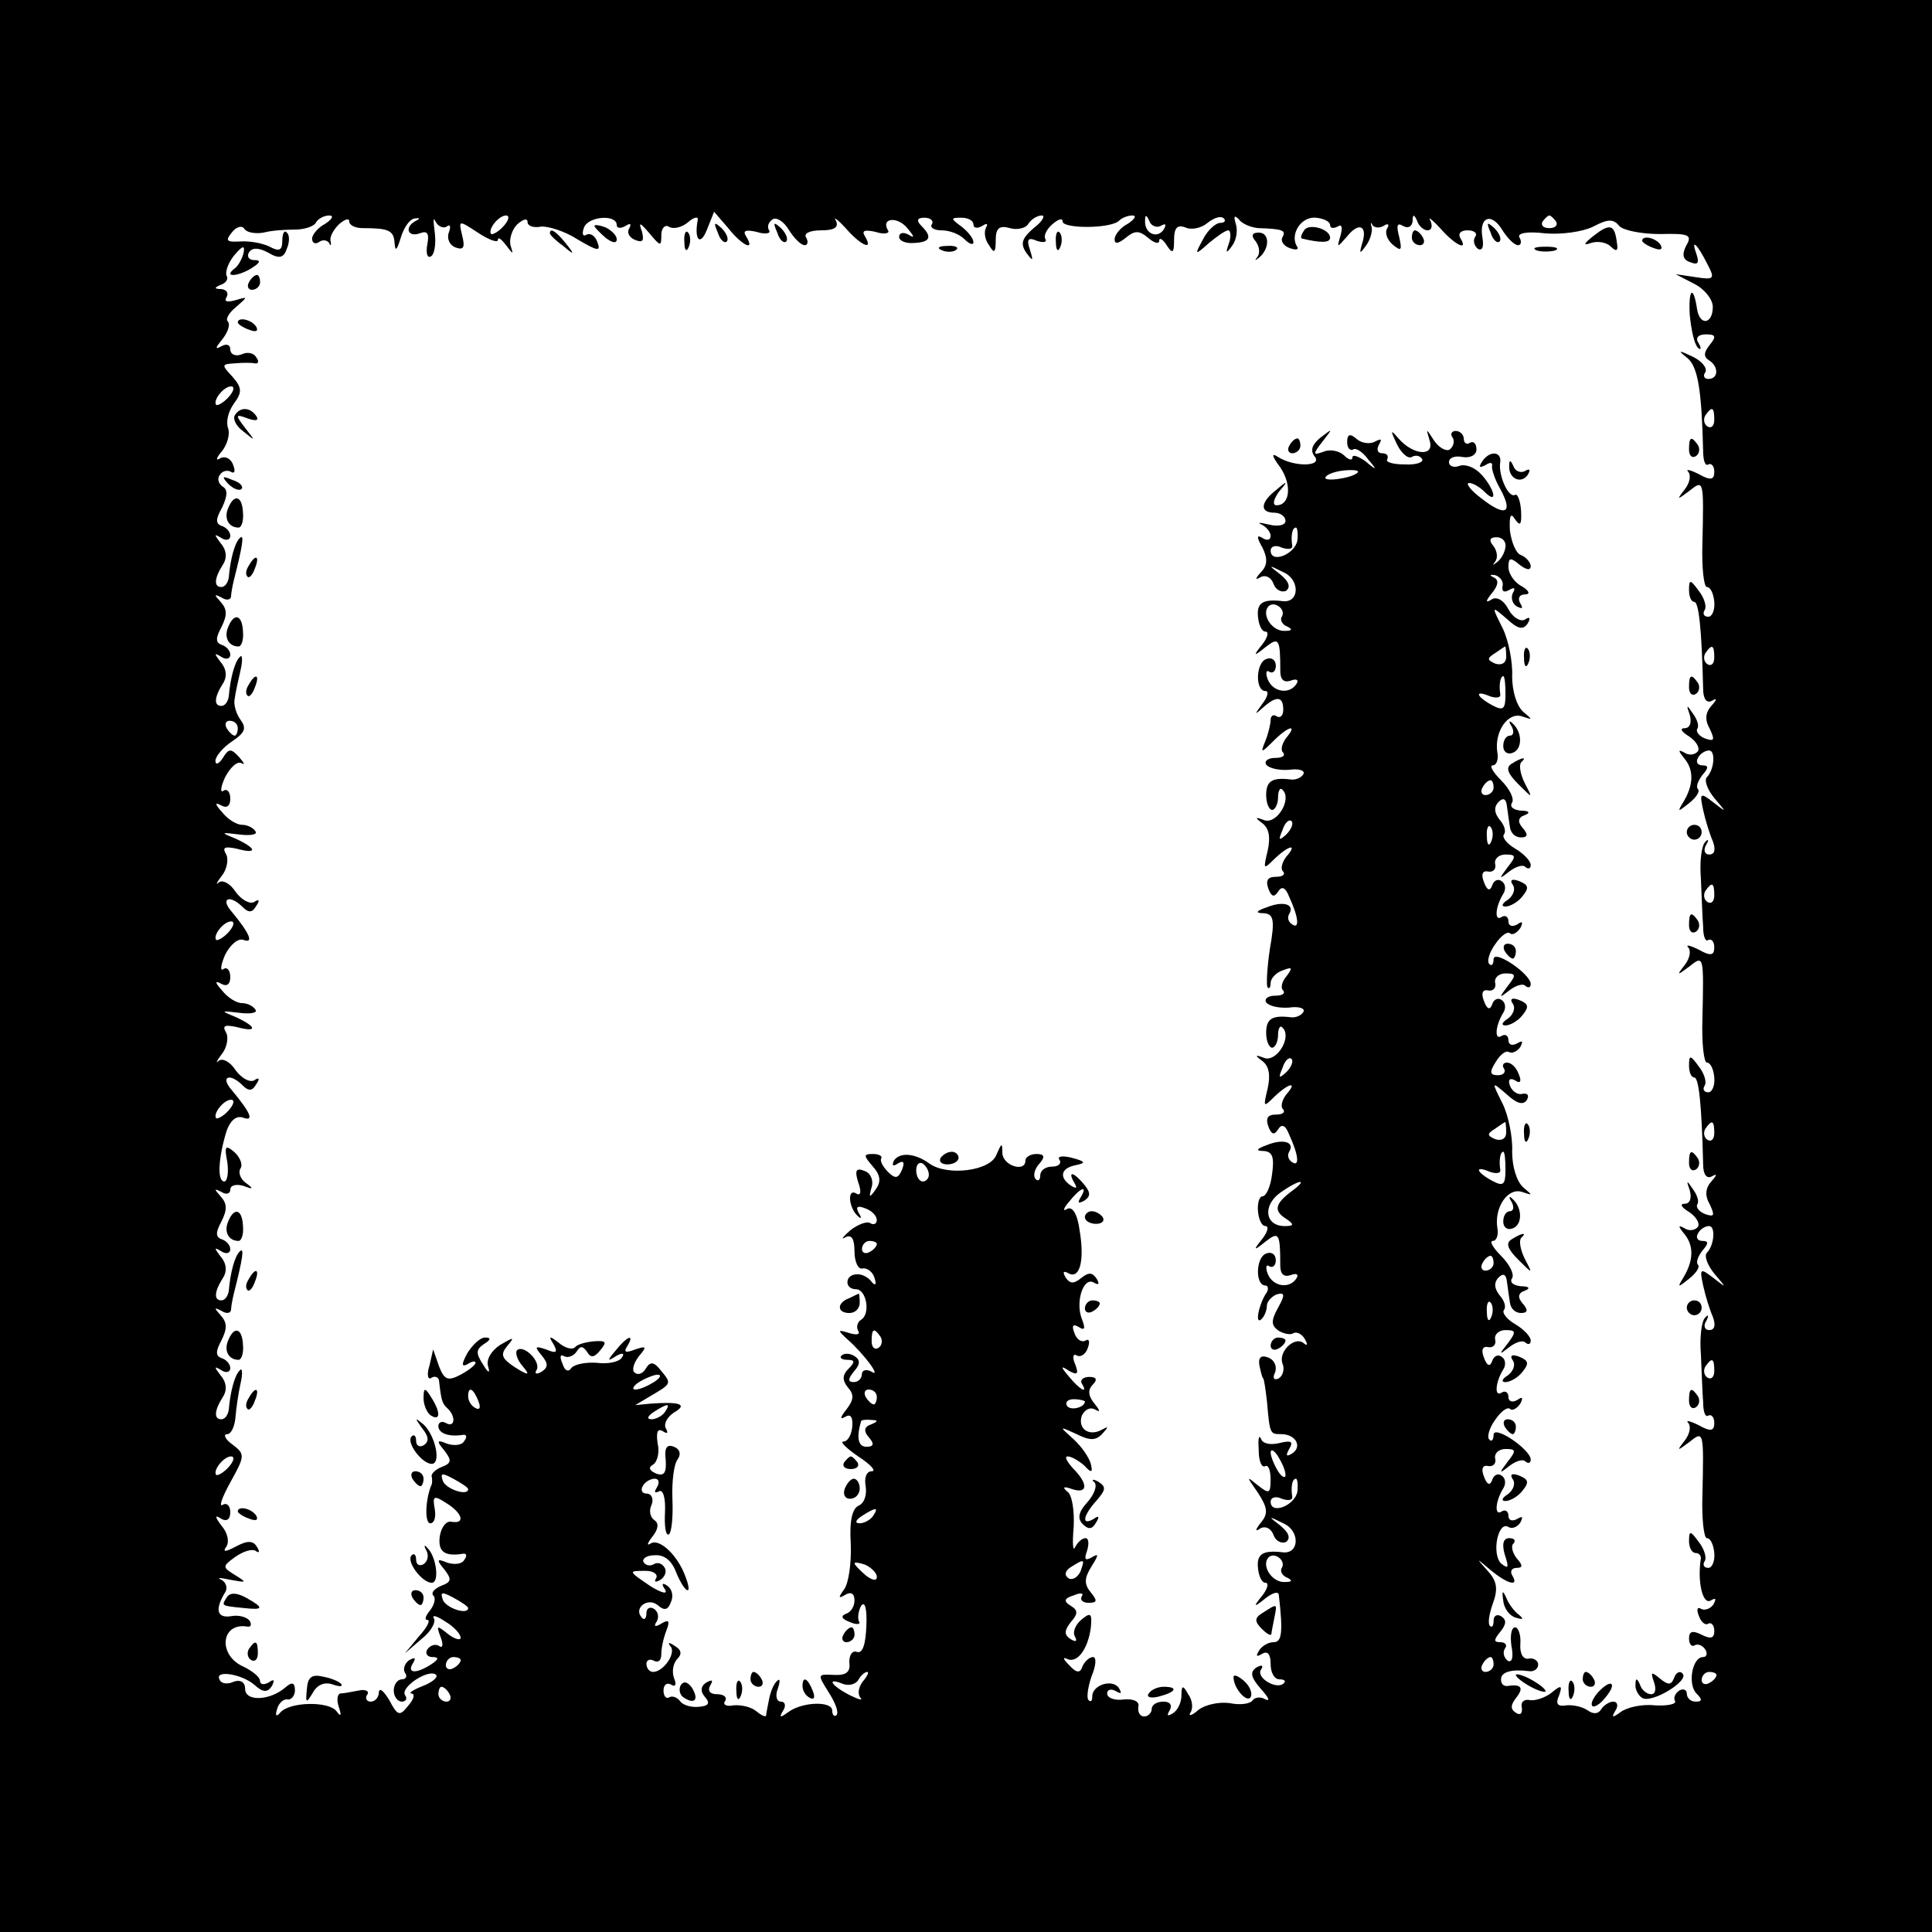 <?xml version="1.0" standalone="no"?>
<!DOCTYPE svg PUBLIC "-//W3C//DTD SVG 20010904//EN"
 "http://www.w3.org/TR/2001/REC-SVG-20010904/DTD/svg10.dtd">
<svg version="1.0" xmlns="http://www.w3.org/2000/svg"
 width="260pt" height="260pt" viewBox="0 0 260 260"
 preserveAspectRatio="xMidYMid meet">
<g transform="translate(0,260) scale(0.1,-0.1)"
fill="#000000" stroke="none">
<path d="M0 1300 l0 -1300 1300 0 1300 0 0 1300 0 1300 -1300 0 -1300 0 0
-1300z m438 999 c-10 -5 -18 -15 -18 -20 0 -6 4 -8 9 -5 5 4 11 3 14 -1 2 -5
3 -3 2 2 -2 6 4 16 11 23 8 7 14 9 14 4 0 -5 8 -9 18 -9 35 0 42 -3 43 -20 1
-12 3 -10 8 6 4 14 12 26 19 27 7 1 8 0 2 -3 -16 -8 -12 -23 5 -17 10 4 13 0
10 -15 -2 -12 0 -19 5 -16 5 3 7 18 5 33 -2 15 -2 21 1 14 3 -6 10 -10 15 -7
5 4 6 0 3 -8 -3 -8 1 -17 9 -20 11 -4 13 0 9 16 -5 21 -5 21 21 4 15 -10 27
-14 27 -10 0 5 5 1 11 -7 10 -13 10 -13 6 0 -2 8 2 21 9 28 8 7 14 9 14 3 0
-5 8 -8 18 -6 9 1 32 -6 49 -17 27 -16 32 -17 27 -4 -3 9 -10 13 -15 10 -5 -3
-6 2 -3 10 6 15 44 18 44 3 0 -4 5 -5 12 -1 6 4 8 3 5 -3 -4 -6 0 -13 8 -16
10 -4 12 -1 9 11 -5 14 -3 13 10 -2 15 -18 16 -18 16 -2 0 9 5 14 10 11 6 -4
18 -1 26 6 8 7 14 8 13 3 -5 -26 3 -36 12 -14 l10 25 19 -22 c19 -24 37 -32
24 -11 -5 8 0 9 14 6 12 -4 20 -2 17 2 -3 5 -1 11 5 15 5 3 15 -3 22 -15 7
-11 16 -20 21 -20 4 0 5 5 2 10 -4 6 5 10 20 10 18 0 24 4 20 13 -4 6 2 2 13
-10 21 -24 38 -31 26 -11 -5 8 0 9 14 6 12 -4 20 -2 17 2 -10 17 13 19 26 3
10 -12 10 -14 2 -9 -7 4 -13 3 -13 -3 0 -5 9 -9 20 -8 22 1 25 8 10 23 -7 7
-6 11 4 11 8 0 13 -4 10 -9 -3 -4 3 -8 13 -8 11 0 24 -5 31 -12 7 -7 12 -8 12
-4 0 5 -7 14 -16 21 -15 11 -15 12 0 12 9 0 16 -4 16 -9 0 -5 5 -6 12 -2 6 4
8 3 5 -2 -3 -6 -2 -16 4 -24 7 -12 9 -10 9 7 0 16 5 20 19 16 10 -3 22 0 25 6
4 6 12 11 18 11 5 0 1 -8 -11 -17 -16 -14 -18 -21 -10 -33 9 -12 10 -12 5 4
-5 14 -2 17 9 12 9 -3 14 -2 12 2 -3 4 1 13 9 20 8 7 14 9 14 4 0 -10 65 -10
76 1 4 4 12 7 18 7 6 0 3 -5 -6 -11 -10 -5 -18 -15 -18 -21 0 -7 5 -6 15 2 12
10 18 10 30 0 8 -7 15 -9 15 -4 0 5 5 2 10 -6 8 -12 10 -11 10 7 0 16 4 21 15
17 8 -4 22 -1 30 6 9 7 18 10 22 6 3 -3 1 -6 -5 -6 -6 0 -17 -10 -23 -22 -12
-22 -11 -22 8 -5 11 9 22 17 26 17 3 0 4 -8 1 -17 -5 -14 -4 -15 4 -4 6 8 8
21 5 30 -3 10 -2 12 4 6 4 -6 16 -11 26 -12 33 -1 38 -3 33 -12 -3 -5 1 -12
10 -15 8 -3 13 -2 9 3 -9 16 6 40 26 38 10 -1 19 -5 19 -10 0 -4 4 -5 10 -2 6
4 7 -1 4 -12 -5 -17 -5 -17 9 -1 16 20 28 14 20 -10 -4 -14 -3 -14 5 -3 6 8 9
19 8 25 -2 6 -1 8 1 3 3 -4 10 -4 15 -1 6 4 8 2 5 -3 -4 -6 0 -16 7 -22 12
-10 13 -8 9 10 -4 15 -3 20 5 15 7 -4 12 -1 13 6 0 10 2 10 6 1 2 -7 9 -13 14
-13 6 0 7 6 4 13 -4 6 2 2 13 -10 20 -23 39 -32 27 -13 -3 6 1 10 10 10 9 0
14 -4 10 -9 -3 -5 -1 -12 4 -16 6 -3 8 3 6 15 -5 28 12 35 27 10 7 -11 16 -20
21 -20 4 0 5 5 2 10 -4 6 9 9 34 6 22 -2 51 2 65 9 19 10 27 11 35 1 5 -6 30
-11 55 -11 39 1 44 -1 35 -16 -6 -12 -4 -19 6 -22 10 -4 12 -1 8 11 -8 22 1
14 15 -14 10 -19 9 -21 -16 -17 l-27 4 25 -13 c14 -7 25 -21 25 -31 0 -23 -17
-26 -21 -4 -5 34 -12 29 -10 -7 2 -20 6 -39 11 -44 4 -4 5 -1 1 6 -5 7 -1 12
10 12 13 0 14 -3 5 -14 -8 -10 -9 -16 -1 -21 13 -8 13 -25 -1 -25 -5 0 -8 4
-4 9 3 6 -5 15 -17 21 -19 9 -21 9 -7 -2 14 -12 19 -43 21 -125 0 -13 3 -21 7
-18 4 2 8 -2 8 -10 0 -11 -5 -12 -21 -3 -12 6 -18 7 -14 3 4 -5 2 -15 -5 -24
-11 -14 -10 -14 6 -2 20 16 20 16 18 -71 -1 -32 2 -58 6 -58 5 0 9 -9 10 -20
1 -11 -3 -20 -8 -20 -6 0 -8 4 -5 9 3 4 0 16 -8 26 -11 15 -13 16 -13 1 0 -9
3 -16 7 -16 6 0 10 -34 12 -117 0 -14 5 -20 12 -16 7 4 7 2 -1 -7 -8 -9 -9
-19 -2 -31 7 -15 6 -17 -6 -13 -8 3 -13 9 -11 13 3 4 0 13 -6 21 -8 12 -9 12
-4 -2 3 -11 0 -18 -7 -18 -7 0 -4 -5 6 -11 9 -6 15 -15 12 -20 -4 -5 -12 -6
-18 -2 -9 5 -9 3 0 -8 13 -16 12 -36 -2 -59 -8 -13 -7 -13 8 -1 10 8 15 16 12
19 -3 3 0 11 6 19 9 10 8 13 0 13 -7 0 -9 5 -6 10 3 6 10 10 15 10 9 0 7 -26
-3 -36 -4 -4 1 -17 10 -28 17 -20 17 -20 -1 -6 -18 14 -19 13 -14 -10 3 -14 9
-33 13 -42 4 -11 3 -18 -5 -18 -6 0 -8 6 -4 13 4 6 3 9 -1 4 -5 -4 -8 -26 -6
-50 1 -23 2 -52 3 -64 0 -13 3 -21 7 -18 4 2 8 -2 8 -10 0 -11 -5 -12 -21 -3
-12 6 -18 7 -14 3 4 -5 2 -15 -5 -24 -11 -14 -10 -14 6 -2 20 16 20 16 18 -71
-1 -32 2 -58 6 -58 5 0 9 -9 10 -20 1 -11 -3 -20 -8 -20 -6 0 -8 4 -5 9 3 4 0
16 -8 26 -11 15 -13 16 -13 1 0 -9 3 -16 7 -16 6 0 10 -34 12 -117 0 -14 5
-20 12 -16 7 4 7 2 -1 -7 -8 -9 -9 -19 -2 -31 7 -15 6 -17 -6 -13 -8 3 -13 9
-11 13 3 4 0 13 -6 21 -8 12 -9 12 -4 -2 3 -11 0 -18 -7 -18 -7 0 -4 -5 6 -11
9 -6 15 -15 12 -20 -4 -5 -12 -6 -18 -2 -9 5 -9 3 0 -8 13 -16 12 -36 -2 -59
-8 -13 -7 -13 8 -1 10 8 15 16 12 19 -3 3 0 11 6 19 9 10 8 13 0 13 -7 0 -9 5
-6 10 3 6 10 10 15 10 9 0 7 -26 -3 -36 -4 -4 1 -17 10 -28 17 -20 17 -20 -1
-6 -18 14 -19 13 -14 -10 3 -14 9 -33 13 -42 4 -11 3 -18 -5 -18 -6 0 -8 6 -4
12 4 7 3 10 -1 5 -5 -4 -8 -26 -6 -50 1 -23 2 -52 3 -64 0 -13 3 -21 7 -18 4
2 8 -2 8 -10 0 -11 -5 -12 -21 -3 -12 6 -18 7 -14 3 4 -5 2 -15 -5 -24 -11
-14 -10 -14 6 -2 20 16 20 16 18 -72 -1 -31 2 -57 6 -57 5 0 9 -9 10 -20 1
-11 -3 -20 -8 -20 -6 0 -8 4 -5 9 3 4 0 16 -8 26 -11 15 -13 16 -13 1 0 -9 4
-16 9 -16 4 0 7 -3 7 -7 -5 -30 2 -63 13 -57 7 4 8 3 4 -5 -4 -6 -12 -9 -17
-6 -5 3 -6 -1 -3 -9 3 -9 9 -14 13 -11 4 2 8 -2 8 -10 0 -10 -5 -11 -17 -5
-12 6 -17 5 -17 -5 0 -8 4 -12 8 -9 4 2 10 0 14 -6 3 -5 2 -10 -3 -10 -15 0
-21 -37 -9 -49 8 -8 8 -11 -1 -11 -7 0 -12 5 -12 11 0 5 -5 7 -10 4 -6 -4 -8
-10 -6 -14 3 -4 -9 -7 -27 -6 -18 2 -38 -3 -46 -9 -11 -8 -13 -8 -7 2 4 6 3
12 -3 12 -5 0 -13 -5 -16 -10 -4 -7 -11 -7 -18 -2 -7 5 -20 8 -29 7 -12 -2
-15 2 -10 13 5 14 3 15 -10 4 -9 -7 -22 -11 -29 -10 -8 2 -13 -3 -11 -10 1 -8
-2 -11 -8 -7 -8 5 -7 11 1 21 10 13 6 18 -13 15 -5 0 -8 3 -8 9 0 10 14 14 38
11 6 -1 12 3 12 9 0 5 -6 9 -12 8 -8 -2 -13 6 -12 20 1 12 -3 22 -7 22 -5 0
-7 -11 -5 -25 3 -15 1 -23 -5 -20 -5 4 -7 11 -4 16 4 5 1 9 -6 9 -9 0 -9 3 0
14 8 10 9 16 1 21 -5 3 -10 1 -10 -6 0 -7 -2 -10 -5 -7 -3 3 -1 16 4 30 7 19
6 30 -7 44 -16 18 -16 18 4 1 23 -19 39 -23 29 -7 -3 5 -1 10 6 10 8 0 9 3 0
13 -6 8 -8 17 -4 20 3 4 1 7 -6 7 -8 0 -10 -8 -6 -22 6 -18 5 -20 -5 -12 -13
13 -4 58 10 49 5 -3 12 0 16 6 4 8 3 9 -4 5 -7 -4 -12 -2 -12 4 0 6 -4 9 -9 6
-10 -7 -9 13 2 31 4 6 3 14 -2 17 -5 4 -11 1 -13 -6 -3 -8 -7 -6 -11 5 -4 10
-2 16 6 14 7 -1 11 4 9 11 -1 6 5 12 14 12 14 0 15 -2 3 -17 -12 -16 -12 -17
2 -6 9 7 19 10 22 6 4 -3 7 -2 7 3 -1 14 -50 47 -50 33 0 -7 -3 -10 -6 -6 -3
3 0 15 8 26 8 12 17 18 20 15 3 -3 9 0 14 7 4 8 3 10 -4 5 -7 -4 -12 -2 -12 4
0 6 -4 9 -9 6 -10 -7 -9 13 2 31 4 6 3 14 -2 17 -5 4 -11 1 -13 -6 -3 -8 -7
-6 -11 5 -4 10 -2 16 6 14 7 -1 11 4 9 11 -1 6 5 12 14 12 14 0 15 -2 3 -18
-12 -15 -12 -16 2 -5 9 7 19 10 22 6 4 -3 7 -2 7 3 0 5 -9 15 -21 22 -12 7
-18 16 -15 19 3 4 1 12 -6 20 -7 9 -8 17 -1 24 6 6 10 4 11 -6 1 -8 3 -21 4
-28 1 -8 7 -14 15 -14 9 0 10 4 2 13 -7 8 -6 14 3 17 8 3 6 6 -5 6 -10 1 -16
5 -12 11 3 5 -3 18 -15 30 -11 11 -16 20 -11 20 5 0 8 8 6 18 -4 27 14 54 33
48 15 -5 15 -5 2 6 -9 8 -15 28 -15 48 1 19 -5 49 -13 65 -15 30 -15 30 6 12
13 -12 22 -15 27 -7 3 6 1 9 -6 8 -6 -2 -14 3 -17 11 -3 8 0 11 7 7 7 -5 9 -1
5 8 -3 9 -10 16 -16 16 -5 0 -7 -4 -4 -8 3 -5 -1 -9 -8 -9 -11 0 -12 4 -3 18
6 10 14 16 18 13 4 -2 11 1 15 7 4 8 3 9 -4 5 -7 -4 -12 -2 -12 4 0 6 -4 9 -9
6 -10 -7 -9 13 2 31 4 6 3 14 -2 17 -5 4 -11 1 -13 -6 -3 -8 -7 -6 -11 5 -4
10 -2 16 6 14 7 -1 11 4 9 11 -1 6 5 12 14 12 14 0 15 -2 3 -17 -12 -16 -12
-17 2 -6 9 7 19 10 22 6 4 -3 7 -2 7 3 -1 14 -50 47 -50 33 0 -7 -3 -10 -6 -6
-3 3 0 15 8 26 8 12 17 18 20 15 3 -3 9 0 14 7 4 8 3 10 -4 5 -7 -4 -12 -2
-12 4 0 6 -4 9 -9 6 -10 -7 -9 13 2 31 4 6 3 14 -2 17 -5 4 -11 1 -13 -6 -3
-8 -7 -6 -11 5 -4 10 -2 16 6 14 7 -1 11 4 9 11 -1 6 5 12 14 12 14 0 15 -2 3
-17 -12 -16 -12 -17 2 -6 9 7 19 10 22 6 4 -3 7 -2 7 3 0 5 -9 15 -21 22 -12
7 -18 16 -15 19 3 4 1 12 -6 20 -7 9 -8 17 -1 24 6 6 10 4 11 -6 1 -8 3 -21 4
-28 1 -8 7 -14 15 -14 9 0 10 4 2 13 -7 8 -6 14 3 17 8 3 6 6 -5 6 -10 1 -16
5 -12 11 3 5 -3 18 -15 30 -11 11 -16 20 -11 20 5 0 8 8 6 18 -4 27 14 54 33
48 15 -5 15 -5 2 6 -9 8 -15 28 -15 48 1 19 -5 49 -13 65 -15 30 -15 30 6 12
15 -14 22 -15 28 -6 4 7 3 10 -4 5 -6 -3 -16 3 -22 14 -6 12 -16 18 -23 13 -8
-5 -8 -2 1 9 9 11 9 18 2 21 -6 3 -5 4 2 3 7 -2 12 -9 10 -15 -1 -7 2 -9 9 -5
7 4 9 3 5 -4 -3 -6 -1 -14 5 -18 8 -4 9 -3 5 4 -4 7 -1 12 6 12 8 0 6 5 -4 11
-10 5 -18 17 -18 26 0 13 3 13 15 3 9 -7 15 -8 15 -2 0 5 -6 12 -13 15 -7 2
-13 18 -15 33 -1 20 1 25 7 15 7 -10 9 -7 8 12 -1 14 -5 23 -8 21 -9 -5 -23
27 -20 44 2 15 -15 16 -25 0 -4 -7 -3 -8 5 -4 6 4 10 4 9 -1 -1 -4 4 -19 11
-31 18 -33 7 -38 -25 -13 -15 11 -22 21 -17 21 5 0 14 -5 21 -12 18 -18 14 3
-4 23 -9 10 -22 15 -30 12 -8 -3 -14 0 -14 5 0 6 8 9 18 7 11 -2 19 3 19 10 0
8 -4 12 -9 9 -4 -3 -8 0 -8 5 0 6 -5 11 -11 11 -5 0 -8 -4 -4 -9 3 -5 1 -12
-4 -16 -5 -3 -15 3 -21 12 -11 17 -11 17 -6 0 7 -22 -22 -20 -42 3 -11 13 -11
11 -2 -8 6 -12 15 -20 20 -17 5 3 11 2 14 -3 2 -4 -8 -8 -24 -7 -15 0 -26 3
-23 7 2 5 -1 8 -7 8 -6 0 -8 5 -4 12 4 7 3 8 -5 4 -6 -4 -18 -3 -25 3 -9 8
-13 7 -13 -4 0 -8 4 -12 8 -10 3 3 13 -3 20 -13 13 -15 12 -16 -3 -3 -10 7
-18 10 -18 5 0 -4 -5 -3 -11 3 -6 6 -19 9 -28 5 -14 -5 -15 -4 -1 14 14 18 14
18 -3 5 -11 -9 -14 -17 -8 -25 12 -14 -27 -15 -49 -1 -9 6 -9 2 3 -14 16 -24
13 -51 -5 -51 -6 0 -4 8 3 18 13 15 12 16 -3 3 -22 -17 -23 -31 -3 -31 8 0 15
-5 15 -11 0 -6 -10 -8 -22 -5 -13 3 -17 3 -10 0 6 -3 12 -10 12 -15 0 -6 -5
-7 -11 -3 -8 5 -8 1 0 -13 7 -14 7 -24 -2 -33 -8 -9 -8 -11 -1 -7 7 4 15 0 18
-9 3 -8 11 -12 17 -9 6 5 4 12 -8 22 -17 13 -16 13 4 3 23 -10 22 -42 -1 -39
-26 3 -35 -2 -33 -21 1 -11 5 -20 10 -20 5 0 3 -8 -4 -17 -13 -16 -12 -17 4
-4 18 14 20 12 20 -32 0 -12 5 -16 14 -13 8 3 11 1 8 -4 -9 -15 -32 -12 -39 6
-3 8 -2 13 2 10 5 -3 9 1 9 8 0 8 -6 12 -13 9 -14 -5 -15 -43 -1 -43 5 0 3 -8
-4 -17 -11 -15 -11 -16 1 -5 18 16 27 15 27 -3 0 -8 -4 -12 -9 -9 -4 3 -8 1
-8 -5 0 -5 -3 -18 -7 -28 -7 -17 -6 -17 11 0 20 20 33 23 17 4 -6 -8 -8 -17
-4 -20 3 -4 -1 -7 -11 -7 -9 0 -15 -4 -12 -9 4 -5 17 -8 31 -7 13 2 22 -1 19
-6 -3 -5 -11 -8 -17 -7 -25 3 -33 -2 -33 -21 0 -11 4 -20 8 -20 4 0 8 8 8 17
0 9 3 14 6 10 13 -12 -7 -46 -24 -41 -13 5 -14 4 -3 -4 9 -7 11 -19 7 -37 -6
-25 -6 -26 9 -11 20 19 32 21 16 3 -6 -8 -8 -17 -4 -20 3 -4 -1 -7 -10 -7 -11
0 -14 -5 -10 -16 4 -11 8 -12 13 -4 5 8 10 6 15 -7 13 -28 14 -44 4 -37 -5 3
-7 9 -4 14 8 13 -8 18 -30 9 -15 -5 -16 -8 -4 -8 13 -1 15 -9 8 -48 -4 -27 -5
-50 -3 -52 2 -2 4 0 4 6 0 6 7 14 16 17 13 5 14 4 6 -7 -7 -8 -9 -17 -5 -20 3
-4 -1 -7 -11 -7 -9 0 -15 -4 -12 -9 4 -5 17 -8 31 -7 13 2 22 -1 19 -6 -3 -5
-11 -8 -17 -7 -25 3 -33 -2 -33 -21 0 -11 4 -20 8 -20 4 0 8 8 8 17 0 9 3 14
6 10 13 -12 -7 -46 -24 -41 -13 5 -14 4 -3 -4 9 -7 11 -19 7 -37 -6 -25 -6
-26 9 -11 20 19 32 21 16 3 -6 -8 -8 -17 -4 -20 3 -4 -1 -7 -10 -7 -11 0 -14
-5 -10 -16 4 -11 8 -12 13 -4 5 8 10 6 15 -7 13 -28 14 -44 4 -37 -5 3 -7 9
-4 14 8 13 -8 18 -30 9 -14 -5 -16 -8 -4 -8 12 -1 14 -9 11 -31 -2 -17 -8 -30
-13 -30 -4 0 -7 -9 -6 -20 1 -11 5 -20 10 -20 5 0 3 -8 -4 -17 -13 -16 -12
-17 4 -4 18 14 20 12 20 -32 0 -12 5 -16 14 -13 8 3 11 1 8 -4 -9 -15 -32 -12
-39 6 -3 8 -2 13 2 10 5 -3 9 1 9 8 0 8 -6 12 -13 9 -14 -5 -15 -43 -1 -43 4
0 5 -6 0 -12 -10 -17 -14 -42 -5 -33 4 4 7 12 7 18 0 5 6 12 13 15 11 3 12 0
2 -18 -10 -18 -9 -24 1 -31 7 -4 16 -6 20 -3 4 2 11 -1 15 -8 4 -7 4 -10 -1
-6 -12 11 -35 -11 -29 -27 3 -7 1 -16 -5 -20 -6 -3 -9 0 -5 8 3 8 -1 17 -9 20
-10 4 -14 0 -12 -11 2 -9 4 -17 5 -17 1 0 3 -13 5 -30 4 -45 4 -45 19 -45 20
0 29 -17 15 -26 -8 -5 -9 -3 -4 6 6 10 3 12 -13 8 -12 -3 -23 -1 -25 6 -3 6
-4 -1 -3 -16 0 -14 4 -24 9 -21 4 2 7 -6 7 -18 0 -19 -2 -20 -17 -8 -16 13
-16 13 0 -10 13 -20 14 -28 4 -40 -8 -10 -8 -13 -1 -8 7 4 15 0 18 -9 3 -8 11
-12 17 -9 6 5 4 12 -8 22 -17 13 -16 13 4 3 23 -10 22 -42 -1 -39 -26 3 -35
-2 -33 -21 1 -11 5 -20 10 -20 5 0 3 -8 -4 -17 -13 -16 -12 -17 4 -4 9 7 17
10 18 5 6 -52 4 -64 -7 -64 -7 0 -16 -5 -20 -12 -4 -7 -3 -8 4 -4 8 5 12 0 12
-13 0 -12 5 -21 12 -21 6 0 9 -2 6 -5 -9 -10 -38 7 -31 18 4 6 1 7 -6 3 -9 -6
-8 -13 6 -29 10 -11 13 -17 6 -14 -6 4 -14 3 -17 -1 -3 -5 -17 -7 -31 -4 -14
2 -33 -2 -42 -9 -9 -8 -14 -9 -11 -4 4 6 3 17 -3 25 -7 13 -9 12 -9 -2 0 -9
-5 -20 -12 -24 -7 -4 -8 -3 -4 4 4 7 1 12 -8 12 -9 0 -16 -4 -16 -10 0 -5 -5
-10 -10 -10 -6 0 -9 6 -8 13 2 7 -6 11 -19 10 -13 -2 -23 2 -23 8 0 5 5 7 12
3 7 -4 8 -3 4 4 -8 13 -36 5 -36 -11 0 -6 -2 -8 -5 -5 -3 3 -1 17 4 32 6 14 7
26 2 26 -5 0 -11 -6 -14 -12 -3 -10 -8 -10 -18 1 -8 8 -9 11 -4 9 14 -8 29 12
33 41 2 20 0 22 -13 11 -8 -7 -12 -17 -8 -23 3 -6 1 -7 -6 -3 -9 6 -9 11 0 23
10 11 10 16 0 22 -10 6 -9 10 4 14 9 4 14 3 11 -1 -3 -5 1 -9 9 -9 12 0 12 3
3 14 -9 11 -9 19 1 35 10 16 10 18 0 12 -9 -5 -10 -2 -6 9 3 10 2 17 -2 17 -5
0 -11 -6 -14 -12 -3 -7 -4 5 -2 27 1 22 -2 44 -9 48 -7 6 -4 7 7 3 21 -7 22 7
1 28 -8 9 -12 16 -7 16 5 0 15 -6 22 -12 10 -11 12 -10 9 2 -2 8 -12 23 -23
33 -20 18 -20 18 4 7 18 -9 26 -9 35 1 8 9 8 10 -1 5 -18 -10 -33 2 -27 19 4
8 11 12 18 8 7 -4 7 -2 -1 8 -9 11 -9 19 -2 26 6 6 5 10 -5 10 -8 0 -13 -4
-10 -9 9 -15 -3 -8 -17 9 -12 14 -12 16 0 8 11 -6 13 -4 8 9 -4 9 -3 15 2 12
5 -3 12 1 15 10 3 8 2 13 -3 10 -5 -3 -12 1 -15 10 -4 10 -2 13 6 8 8 -5 9 -2
4 11 -9 23 2 57 16 49 7 -4 8 -2 4 5 -6 9 -11 9 -21 1 -10 -8 -15 -8 -21 1 -4
7 -3 9 3 6 16 -10 23 16 16 57 -3 23 -10 33 -17 29 -6 -4 -5 1 3 10 15 19 26
23 15 5 -4 -7 -3 -8 5 -4 9 6 9 11 0 22 -14 17 -23 19 -13 2 4 -7 3 -8 -4 -4
-17 11 -15 24 6 28 14 3 13 5 -6 10 -12 3 -20 2 -16 -3 3 -5 -2 -9 -10 -9 -9
0 -16 -5 -16 -12 0 -6 -3 -8 -6 -5 -4 4 -2 13 4 20 9 10 8 14 -3 14 -8 0 -15
-4 -15 -9 0 -16 -30 -7 -31 10 0 15 -1 14 -8 -2 -8 -22 -66 -29 -90 -12 -19
14 -40 16 -48 4 -3 -7 -1 -8 5 -4 8 5 10 2 6 -8 -5 -12 -9 -13 -19 -3 -7 7
-11 15 -9 18 2 3 -3 6 -11 6 -13 0 -13 -2 -1 -16 11 -12 12 -21 5 -31 -9 -13
-10 -12 -6 2 3 9 -1 19 -9 22 -12 5 -14 1 -9 -15 5 -14 3 -19 -3 -15 -12 7
-10 -20 3 -31 4 -4 5 -2 1 4 -5 9 -2 11 8 7 9 -3 16 -10 16 -16 0 -5 -4 -7 -9
-4 -4 3 -17 -2 -27 -10 -10 -9 -13 -13 -6 -9 8 4 12 -2 12 -19 0 -14 5 -25 11
-23 6 1 14 -5 16 -13 3 -9 1 -11 -4 -5 -4 6 -14 11 -20 10 -16 0 -17 -20 -1
-20 14 0 20 -33 7 -41 -5 -3 -7 -10 -4 -15 3 -5 -2 -6 -12 -3 -16 5 -16 4 -3
-8 23 -20 47 -53 33 -44 -7 4 -13 2 -13 -3 0 -6 -5 -11 -11 -11 -8 0 -8 4 0
14 9 10 9 16 1 21 -6 4 -14 4 -17 1 -4 -3 0 -6 7 -6 11 0 11 -3 2 -12 -8 -8
-9 -15 -1 -25 9 -10 8 -17 -2 -30 -8 -10 -9 -14 -2 -10 8 5 11 0 10 -13 -1
-11 -6 -20 -12 -20 -5 0 4 -9 20 -20 17 -11 25 -20 18 -20 -7 0 -10 -9 -8 -20
2 -12 -2 -23 -9 -26 -9 -4 -13 -20 -11 -52 1 -26 -3 -53 -9 -61 -8 -11 -8 -13
2 -7 7 4 12 2 12 -8 0 -8 -5 -16 -12 -18 -7 -3 -5 -7 6 -11 9 -4 15 -3 12 1
-2 4 -1 14 3 21 5 7 8 -4 7 -27 -1 -25 -5 -38 -13 -35 -6 2 -10 -4 -10 -14 2
-13 -4 -18 -21 -17 -22 1 -22 1 -7 -23 9 -14 14 -27 11 -31 -3 -3 -6 0 -6 6 0
13 -40 12 -59 -2 -11 -8 -13 -8 -7 2 4 6 3 12 -3 12 -6 0 -8 8 -4 18 3 9 3 14
-1 10 -4 -3 -9 -14 -11 -25 -2 -10 -4 -20 -4 -22 -1 -2 -7 1 -13 6 -7 6 -21 9
-31 8 -9 -2 -15 1 -11 6 3 5 -2 9 -11 9 -10 0 -13 5 -9 12 4 7 3 8 -5 4 -8 -5
-9 -12 -2 -20 7 -8 5 -12 -9 -13 -11 -1 -22 3 -25 8 -4 5 -10 7 -14 5 -4 -3
-8 1 -8 9 0 8 5 11 10 8 6 -4 8 0 4 9 -3 9 -1 20 5 26 6 6 5 12 -4 17 -7 5
-10 5 -6 0 9 -9 -9 -35 -23 -35 -5 0 -9 5 -9 11 0 5 5 7 10 4 6 -3 10 0 10 9
0 8 3 22 7 32 5 13 3 15 -7 9 -8 -5 -11 -4 -6 3 3 6 2 13 -4 17 -5 3 -10 1
-10 -6 0 -7 -3 -10 -6 -6 -12 12 7 28 21 17 9 -8 14 -7 18 4 4 9 1 18 -5 22
-7 5 -8 2 -3 -5 4 -7 -4 -5 -19 4 -31 21 -31 21 -7 21 11 0 17 -5 14 -10 -3
-5 -1 -6 6 -2 6 4 9 12 5 17 -3 5 -9 7 -14 4 -5 -3 -11 -2 -14 3 -2 4 4 9 15
9 13 1 23 -7 29 -23 11 -27 23 -34 13 -7 -10 29 -35 53 -47 46 -6 -4 -5 0 2 9
8 10 9 18 3 22 -6 4 -8 13 -4 21 3 8 0 15 -7 15 -6 0 -8 5 -5 10 3 6 11 10 16
10 6 0 7 -5 3 -12 -4 -6 -3 -8 3 -5 5 3 9 -8 8 -28 -1 -19 1 -32 5 -30 4 2 6
24 5 47 -1 24 2 48 7 54 5 7 3 14 -5 17 -10 4 -13 -2 -11 -18 1 -17 -2 -22
-13 -18 -9 4 -11 8 -4 12 6 4 9 17 6 29 -2 15 0 20 7 16 6 -4 8 -3 4 4 -3 6 2
15 11 21 19 11 9 15 -32 12 l-20 -2 20 12 c29 17 29 17 15 34 -10 13 -15 13
-21 3 -4 -7 -11 -9 -15 -5 -4 3 -1 13 6 22 11 13 10 14 -5 9 -13 -5 -16 -4
-11 4 11 18 0 14 -15 -5 -12 -14 -12 -16 0 -8 9 5 12 4 8 -2 -4 -6 -19 -9 -34
-7 -15 1 -30 -2 -34 -7 -4 -6 -9 -4 -12 6 -4 9 -3 13 2 10 5 -3 13 0 17 6 5 8
8 8 14 0 5 -9 10 -8 18 2 9 11 8 13 -8 12 -11 -1 -23 -4 -26 -8 -4 -4 -14 -1
-22 6 -13 10 -14 9 -7 -2 6 -11 4 -13 -10 -7 -15 5 -16 4 -6 -8 9 -11 9 -16 0
-22 -7 -4 -10 -3 -7 2 7 11 -17 35 -26 27 -3 -3 0 -13 7 -21 11 -13 9 -14 -10
-2 -18 12 -20 17 -10 29 10 12 9 12 -10 1 -12 -8 -19 -20 -16 -29 3 -10 0 -9
-7 3 -10 15 -9 20 1 27 10 6 10 9 2 9 -7 0 -17 -10 -24 -21 -8 -15 -8 -19 0
-15 6 4 11 5 11 2 0 -3 -9 -10 -20 -16 -17 -9 -22 -7 -29 11 l-8 23 -5 -22
c-4 -12 -2 -20 3 -16 5 3 10 0 10 -5 3 -26 4 -30 12 -37 11 -11 9 -26 -3 -19
-5 3 -10 1 -10 -4 0 -10 14 -15 33 -12 5 1 6 -3 2 -8 -3 -6 -13 -7 -23 -4 -14
6 -15 4 -4 -9 10 -13 10 -17 -3 -22 -8 -3 -15 -9 -14 -13 1 -4 1 -10 -1 -13
-8 -21 -8 -50 -1 -50 6 0 8 9 6 20 -3 17 -1 18 16 7 21 -13 26 -28 7 -25 -7 2
-14 -7 -16 -19 -3 -21 6 -28 31 -24 5 1 6 -3 2 -8 -3 -6 -13 -7 -23 -4 -14 6
-15 4 -4 -9 10 -13 10 -17 -4 -22 -9 -4 -14 -9 -11 -13 4 -3 2 -12 -4 -20 -6
-7 -8 -13 -4 -13 5 0 0 -10 -11 -22 l-19 -23 22 19 c13 10 20 23 17 28 -3 5 3
4 15 -4 12 -7 21 -17 21 -22 0 -4 -8 -2 -17 5 -15 12 -16 12 -10 -4 4 -10 3
-16 -2 -12 -5 3 -12 1 -16 -5 -3 -5 0 -10 7 -10 9 0 9 -3 -2 -10 -20 -13 -33
-12 -24 2 4 7 3 8 -5 4 -6 -4 -9 -12 -6 -17 4 -5 1 -9 -4 -9 -6 0 -11 -7 -11
-15 0 -8 5 -15 11 -15 5 0 8 4 4 9 -6 11 33 36 42 27 3 -3 -5 -10 -18 -15 -13
-5 -20 -10 -15 -10 5 -1 3 -8 -5 -17 -11 -14 -14 -13 -25 8 -8 13 -13 17 -14
11 0 -7 -5 -13 -11 -13 -5 0 -8 4 -5 9 4 5 -2 8 -11 6 -10 -2 -21 -4 -25 -4
-4 -1 -5 -9 -2 -18 4 -12 3 -14 -3 -6 -10 14 -64 13 -76 -2 -5 -6 -7 -4 -4 5
2 8 9 14 14 13 5 -1 10 5 10 12 0 11 -4 12 -13 4 -21 -18 -54 -19 -54 -2 0 9
-6 13 -15 10 -8 -4 -17 -3 -19 2 -9 14 28 9 46 -6 12 -11 18 -11 24 -2 4 8 3
10 -4 5 -7 -4 -12 -3 -12 2 0 5 -10 13 -22 19 -35 15 -31 60 5 54 5 -1 6 3 3
8 -4 5 -15 8 -25 6 -19 -3 -22 9 -8 32 4 6 1 14 -5 17 -7 3 -2 3 12 0 22 -4
23 -4 7 6 -18 11 -18 12 0 25 10 7 22 11 27 8 5 -4 6 -1 2 5 -5 9 -13 9 -28 1
-15 -8 -19 -8 -13 0 4 7 1 19 -7 28 -9 12 -9 15 0 9 7 -4 12 -1 12 9 0 9 -5
13 -10 10 -6 -4 -1 10 10 30 20 36 20 38 3 51 -10 7 -13 14 -7 14 5 0 10 10
11 23 1 12 4 33 7 46 3 13 2 21 -1 17 -7 -6 -13 -29 -15 -53 -1 -7 -5 -13 -10
-13 -10 0 -10 11 2 30 6 9 5 20 -3 29 -9 12 -9 13 1 7 6 -4 12 -3 12 3 0 5 -5
11 -11 13 -9 3 -9 9 -1 24 8 16 8 24 -1 34 -9 10 -9 11 1 6 6 -4 12 -4 13 1 0
4 2 15 4 23 12 47 14 62 8 56 -7 -6 -13 -29 -15 -53 -1 -7 -5 -13 -10 -13 -10
0 -10 11 2 30 6 9 5 20 -3 29 -9 12 -9 13 1 7 6 -4 12 -3 12 3 0 5 -5 11 -11
13 -9 3 -9 9 -1 24 8 16 8 24 -1 34 -9 10 -9 11 1 6 6 -4 12 -3 12 3 0 6 8 8
18 5 13 -5 14 -4 3 4 -7 5 -11 14 -7 20 3 5 -1 15 -9 22 -12 10 -13 7 -9 -14
2 -14 0 -26 -4 -26 -10 0 -8 32 3 68 5 14 13 21 22 18 16 -6 10 7 -15 37 -16
18 -3 24 15 6 8 -8 13 -7 18 2 5 7 4 10 -3 5 -6 -3 -17 3 -25 14 -7 11 -18 17
-23 12 -4 -4 -2 1 5 10 7 9 9 23 5 29 -5 9 -1 10 14 7 29 -8 28 0 0 13 -22 9
-21 9 4 6 15 -2 25 0 22 4 -3 5 -11 9 -18 9 -8 0 -20 8 -27 17 -10 11 -10 14
-1 9 7 -4 12 -1 12 9 0 9 -4 14 -9 11 -5 -4 -4 5 2 19 7 14 18 23 25 20 14 -5
8 9 -16 38 -16 18 -3 24 15 6 8 -8 13 -7 18 2 5 7 4 10 -3 5 -6 -3 -17 3 -25
14 -7 11 -18 17 -23 12 -4 -4 -2 1 5 10 7 9 9 23 5 29 -5 9 -1 10 14 7 29 -8
28 0 0 13 -22 9 -21 9 4 6 15 -2 25 0 22 4 -3 5 -11 9 -18 9 -8 0 -20 8 -27
17 -10 11 -10 14 -1 9 7 -4 12 -1 12 9 0 9 -4 14 -9 11 -5 -4 -4 5 2 18 7 13
16 22 22 19 5 -3 4 0 -3 8 -11 12 -14 12 -22 -1 -5 -8 -10 -10 -10 -4 0 6 10
18 22 26 18 12 20 18 12 29 -6 8 -10 21 -8 29 1 8 5 26 8 39 3 13 2 21 -1 17
-7 -6 -13 -29 -15 -53 -1 -7 -5 -13 -10 -13 -10 0 -10 11 2 30 6 9 5 20 -3 29
-9 12 -9 13 1 7 6 -4 12 -3 12 3 0 5 -5 11 -11 13 -9 3 -9 9 -1 24 8 16 8 24
-1 34 -9 10 -9 11 1 6 6 -4 12 -4 13 1 0 4 2 15 4 23 12 47 14 62 8 56 -7 -6
-13 -29 -15 -53 -1 -7 -5 -13 -10 -13 -10 0 -10 11 2 30 6 9 5 20 -3 29 -9 12
-9 13 1 7 6 -4 12 -3 12 3 0 5 -5 11 -11 13 -9 3 -9 9 0 25 7 15 8 24 1 28 -6
4 -8 11 -4 16 3 5 10 7 15 4 5 -3 6 1 3 9 -3 9 -11 13 -18 9 -6 -4 -5 1 3 10
7 9 11 23 8 31 -3 8 0 22 8 33 11 15 11 21 -2 36 -15 16 -15 17 3 18 10 1 23
1 27 0 5 -1 6 3 2 8 -3 6 -12 8 -20 4 -8 -3 -15 0 -15 7 0 6 -5 8 -12 4 -9 -5
-8 -2 1 9 8 10 11 20 8 24 -4 3 1 12 11 20 16 14 16 14 -1 9 -11 -3 -16 -2
-12 4 3 6 0 10 -7 11 -10 0 -10 2 0 6 6 2 10 8 7 12 -2 5 2 17 10 27 11 13 15
15 13 4 -2 -8 -7 -18 -13 -22 -15 -12 7 -10 25 2 11 7 11 10 2 10 -7 0 -10 5
-7 10 4 7 13 7 26 0 15 -9 21 -7 25 5 4 9 4 19 0 22 -3 4 -6 -1 -6 -11 0 -13
-4 -15 -17 -8 -10 5 -28 8 -40 7 -18 -1 -20 1 -11 12 6 8 14 10 17 5 3 -5 15
-7 26 -5 11 3 30 4 42 4 12 0 25 4 28 9 3 6 12 10 18 10 7 0 4 -5 -5 -11z
m240 -3 c-7 -8 -15 -12 -17 -11 -5 6 10 25 20 25 5 0 4 -6 -3 -14z m884 0 c7
4 8 2 4 -5 -9 -13 -26 -5 -25 12 0 9 2 8 6 -1 2 -6 10 -9 15 -6z m532 6 c3 -5
-1 -9 -9 -9 -8 0 -12 4 -9 9 3 4 7 8 9 8 2 0 6 -4 9 -8z m-1786 -236 c-7 -8
-15 -12 -17 -11 -5 6 10 25 20 25 5 0 4 -6 -3 -14z m1999 -31 c0 -8 -4 -12 -9
-9 -5 3 -6 10 -3 15 9 13 12 11 12 -6z m-480 -71 c-8 -8 -48 -13 -43 -6 2 4
14 8 26 9 12 1 20 0 17 -3z m-81 -91 c-3 -19 -36 -32 -36 -14 0 6 7 8 15 4 9
-3 15 -2 14 3 -2 13 0 24 5 24 2 0 3 -8 2 -17z m280 -9 c-1 -8 -6 -17 -12 -21
-5 -4 -6 -4 -2 1 4 5 3 14 -2 21 -7 8 -5 12 4 12 8 0 13 -6 12 -13z m-301 -94
c-3 -4 1 -11 7 -13 8 -4 7 -6 -3 -6 -17 -1 -32 22 -22 33 8 8 24 -4 18 -14z
m302 -54 c0 -8 -6 -12 -15 -9 -11 5 -11 7 0 14 7 5 13 9 14 9 0 0 1 -6 1 -14z
m280 -1 c0 -8 -4 -12 -9 -9 -5 3 -6 10 -3 15 9 13 12 11 12 -6z m-281 -49 c0
-21 -3 -23 -18 -15 -22 12 -24 21 -3 12 9 -3 15 -2 14 3 -2 12 0 24 4 24 2 0
3 -11 3 -24z m-1706 -46 c0 -5 -2 -10 -4 -10 -3 0 -8 5 -11 10 -3 6 -1 10 4
10 6 0 11 -4 11 -10z m1690 -80 c0 -5 -5 -10 -11 -10 -5 0 -7 5 -4 10 3 6 8
10 11 10 2 0 4 -4 4 -10z m-279 -63 c-10 -9 -11 -8 -5 6 3 10 9 15 12 12 3 -3
0 -11 -7 -18z m276 -9 c-3 -8 -6 -5 -6 6 -1 11 2 17 5 13 3 -3 4 -12 1 -19z
m300 -73 c0 -8 -4 -12 -9 -9 -5 3 -6 10 -3 15 9 13 12 11 12 -6z m-1999 -49
c-7 -8 -15 -12 -17 -11 -5 6 10 25 20 25 5 0 4 -6 -3 -14z m1423 -189 c-10 -9
-11 -8 -5 6 3 10 9 15 12 12 3 -3 0 -11 -7 -18z m-1423 -51 c-7 -8 -15 -12
-17 -11 -5 6 10 25 20 25 5 0 4 -6 -3 -14z m1719 -30 c0 -8 -6 -12 -15 -9 -11
5 -11 7 0 14 7 5 13 9 14 9 0 0 1 -6 1 -14z m280 -1 c0 -8 -4 -12 -9 -9 -5 3
-6 10 -3 15 9 13 12 11 12 -6z m-281 -49 c0 -21 -3 -23 -18 -15 -22 12 -24 21
-3 12 9 -3 15 -2 14 3 -2 12 0 24 4 24 2 0 3 -11 3 -24z m-776 -7 c0 -5 -4 -9
-8 -9 -5 0 -9 7 -9 15 0 8 4 12 9 9 4 -3 8 -9 8 -15z m487 -23 c-22 -17 -23
-26 -5 -37 10 -7 9 -9 -3 -9 -27 0 -30 28 -6 45 27 19 39 19 14 1z m-557 -70
c0 -3 -4 -8 -10 -11 -5 -3 -10 -1 -10 4 0 6 5 11 10 11 6 0 10 -2 10 -4z m830
-26 c0 -5 -5 -10 -11 -10 -5 0 -7 5 -4 10 3 6 8 10 11 10 2 0 4 -4 4 -10z m-3
-72 c-3 -8 -6 -5 -6 6 -1 11 2 17 5 13 3 -3 4 -12 1 -19z m-822 -27 c3 -5 2
-12 -3 -15 -5 -3 -9 1 -9 9 0 17 3 19 12 6z m1122 -46 c0 -8 -4 -12 -9 -9 -5
3 -6 10 -3 15 9 13 12 11 12 -6z m-1427 -15 c-8 -5 -19 -10 -25 -10 -5 0 -3 5
5 10 8 5 20 10 25 10 6 0 3 -5 -5 -10z m-236 -26 c3 -8 2 -12 -4 -9 -6 3 -10
10 -10 16 0 14 7 11 14 -7z m536 6 c0 -5 -2 -10 -4 -10 -3 0 -8 5 -11 10 -3 6
-1 10 4 10 6 0 11 -4 11 -10z m280 -6 c0 -8 -19 -13 -24 -6 -3 5 1 9 9 9 8 0
15 -2 15 -3z m-565 -14 c-3 -5 -12 -10 -18 -10 -7 0 -6 4 3 10 19 12 23 12 15
0z m277 -17 c-9 -3 -10 -9 -3 -17 8 -9 7 -13 -3 -13 -11 0 -14 12 -7 35 1 1 7
2 14 1 9 0 9 -2 -1 -6z m558 -68 c0 -5 -5 -3 -10 5 -5 8 -10 20 -10 25 0 6 5
3 10 -5 5 -8 10 -19 10 -25z m-1422 11 c-7 -8 -15 -12 -17 -11 -5 6 10 25 20
25 5 0 4 -6 -3 -14z m322 -30 c0 -10 -30 0 -34 11 -4 11 -1 11 14 3 11 -6 20
-12 20 -14z m1116 -3 c-3 -19 -36 -32 -36 -14 0 6 7 8 15 4 9 -3 15 -2 14 3
-2 13 0 24 5 24 2 0 3 -8 2 -17z m-571 -33 c-3 -5 -12 -10 -18 -10 -7 0 -6 4
3 10 19 12 23 12 15 0z m550 -70 c-3 -4 1 -11 7 -13 8 -4 7 -6 -3 -6 -17 -1
-32 22 -22 33 8 8 24 -4 18 -14z m-545 -12 c0 -6 -6 -5 -15 2 -8 7 -15 14 -15
16 0 2 7 1 15 -2 8 -4 15 -11 15 -16z m274 7 c-4 -8 -11 -12 -16 -9 -6 4 -5
10 3 15 19 12 19 11 13 -6z m-824 -49 c0 -10 -30 0 -34 11 -4 11 -1 11 14 3
11 -6 20 -12 20 -14z m-10 -70 c0 -3 -4 -8 -10 -11 -5 -3 -10 -1 -10 4 0 6 5
11 10 11 6 0 10 -2 10 -4z m1390 -6 c0 -5 -5 -10 -11 -10 -5 0 -7 5 -4 10 3 6
8 10 11 10 2 0 4 -4 4 -10z m-849 -23 c-6 -8 -7 -17 -3 -22 4 -4 -3 -2 -15 4
-25 13 -31 24 -9 15 8 -3 17 -1 21 5 3 6 9 11 12 11 3 0 0 -6 -6 -13z m1149 9
c0 -3 -4 -8 -10 -11 -5 -3 -10 -1 -10 4 0 6 5 11 10 11 6 0 10 -2 10 -4z
m-1705 -26 c3 -5 1 -10 -4 -10 -6 0 -11 5 -11 10 0 6 2 10 4 10 3 0 8 -4 11
-10z"/>
<path d="M800 2296 c0 -2 7 -9 15 -16 9 -7 15 -8 15 -2 0 5 -7 12 -15 16 -8 3
-15 4 -15 2z"/>
<path d="M966 2287 c3 -10 9 -15 12 -12 3 3 0 11 -7 18 -10 9 -11 8 -5 -6z"/>
<path d="M1046 2287 c3 -10 9 -15 12 -12 3 3 0 11 -7 18 -10 9 -11 8 -5 -6z"/>
<path d="M1755 2290 c-4 -6 -5 -10 -3 -11 25 -6 38 -6 38 1 0 12 -29 20 -35
10z"/>
<path d="M2006 2287 c3 -10 9 -15 12 -12 3 3 0 11 -7 18 -10 9 -11 8 -5 -6z"/>
<path d="M2145 2283 c-14 -11 -15 -14 -4 -10 9 3 21 1 27 -5 7 -7 10 -6 8 5
-3 25 -9 27 -31 10z"/>
<path d="M740 2286 c0 -2 8 -10 18 -17 15 -13 16 -12 3 4 -13 16 -21 21 -21
13z"/>
<path d="M921 2274 c0 -11 3 -14 6 -6 3 7 2 16 -1 19 -3 4 -6 -2 -5 -13z"/>
<path d="M1421 2274 c0 -11 3 -14 6 -6 3 7 2 16 -1 19 -3 4 -6 -2 -5 -13z"/>
<path d="M1690 2275 c5 -7 6 -16 2 -21 -4 -5 -3 -5 2 -1 15 12 15 34 0 34 -9
0 -11 -4 -4 -12z"/>
<path d="M1900 2280 c0 -5 5 -10 11 -10 5 0 7 5 4 10 -3 6 -8 10 -11 10 -2 0
-4 -4 -4 -10z"/>
<path d="M2210 2276 c0 -2 7 -7 16 -10 8 -3 12 -2 9 4 -6 10 -25 14 -25 6z"/>
<path d="M1268 2263 c7 -3 16 -2 19 1 4 3 -2 6 -13 5 -11 0 -14 -3 -6 -6z"/>
<path d="M2068 2263 c6 -2 18 -2 25 0 6 3 1 5 -13 5 -14 0 -19 -2 -12 -5z"/>
<path d="M335 2220 c-3 -5 -1 -10 4 -10 6 0 11 5 11 10 0 6 -2 10 -4 10 -3 0
-8 -4 -11 -10z"/>
<path d="M320 2166 c0 -2 7 -7 16 -10 8 -3 12 -2 9 4 -6 10 -25 14 -25 6z"/>
<path d="M316 2041 c-3 -5 2 -15 12 -22 16 -13 16 -13 2 5 -14 18 -13 19 3 13
11 -4 16 -3 12 3 -8 12 -22 13 -29 1z"/>
<path d="M1735 2000 c-3 -5 -1 -10 4 -10 6 0 11 5 11 10 0 6 -2 10 -4 10 -3 0
-8 -4 -11 -10z"/>
<path d="M2273 1995 c0 -8 4 -12 9 -9 5 3 6 10 3 15 -9 13 -12 11 -12 -6z"/>
<path d="M2031 1973 c-1 -17 16 -25 25 -12 4 7 3 9 -4 5 -5 -3 -13 0 -15 6 -4
9 -6 10 -6 1z"/>
<path d="M307 1949 c7 -7 15 -10 18 -7 3 3 -2 9 -12 12 -14 6 -15 5 -6 -5z"/>
<path d="M307 1916 c-6 -14 1 -26 14 -26 4 0 7 9 6 20 -1 23 -12 26 -20 6z"/>
<path d="M335 1839 c-4 -6 -5 -12 -2 -15 2 -3 7 2 10 11 7 17 1 20 -8 4z"/>
<path d="M307 1756 c-6 -14 1 -26 14 -26 4 0 7 9 6 20 -1 23 -12 26 -20 6z"/>
<path d="M2051 1714 c0 -11 3 -14 6 -6 3 7 2 16 -1 19 -3 4 -6 -2 -5 -13z"/>
<path d="M335 1679 c-4 -6 -5 -12 -2 -15 2 -3 7 2 10 11 7 17 1 20 -8 4z"/>
<path d="M2273 1675 c0 -8 4 -12 9 -9 5 3 6 10 3 15 -9 13 -12 11 -12 -6z"/>
<path d="M2034 1623 c4 -7 3 -13 -2 -13 -5 0 -9 -6 -9 -14 0 -8 6 -12 13 -9
13 5 13 28 -1 40 -4 4 -5 2 -1 -4z"/>
<path d="M2034 1572 c-8 -5 -5 -13 9 -27 20 -20 20 -20 9 1 -6 12 -8 24 -5 28
9 8 1 7 -13 -2z"/>
<path d="M2270 1480 c0 -5 5 -10 10 -10 6 0 10 5 10 10 0 6 -4 10 -10 10 -5 0
-10 -4 -10 -10z"/>
<path d="M2036 1409 c4 -6 0 -15 -7 -20 -8 -5 -9 -9 -3 -9 6 0 17 6 23 14 9
11 8 15 -4 20 -10 4 -14 2 -9 -5z"/>
<path d="M2273 1355 c0 -8 4 -12 9 -9 5 3 6 10 3 15 -9 13 -12 11 -12 -6z"/>
<path d="M2025 1320 c3 -5 8 -10 11 -10 2 0 4 5 4 10 0 6 -5 10 -11 10 -5 0
-7 -4 -4 -10z"/>
<path d="M2036 1249 c4 -6 0 -15 -7 -20 -8 -5 -9 -9 -3 -9 6 0 17 6 23 14 9
11 8 15 -4 20 -10 4 -14 2 -9 -5z"/>
<path d="M2051 1074 c0 -11 3 -14 6 -6 3 7 2 16 -1 19 -3 4 -6 -2 -5 -13z"/>
<path d="M1266 1042 c-3 -5 1 -9 9 -9 8 0 15 4 15 9 0 4 -4 8 -9 8 -6 0 -12
-4 -15 -8z"/>
<path d="M2273 1035 c0 -8 4 -12 9 -9 5 3 6 10 3 15 -9 13 -12 11 -12 -6z"/>
<path d="M2034 983 c4 -7 3 -13 -2 -13 -5 0 -9 -6 -9 -14 0 -8 6 -12 13 -9 13
5 13 28 -1 40 -4 4 -5 2 -1 -4z"/>
<path d="M307 956 c-6 -14 1 -26 14 -26 4 0 7 9 6 20 -1 23 -12 26 -20 6z"/>
<path d="M1460 962 c0 -5 7 -9 15 -9 8 0 12 4 9 9 -3 4 -9 8 -15 8 -5 0 -9 -4
-9 -8z"/>
<path d="M2034 932 c-8 -5 -5 -13 9 -27 20 -20 20 -20 9 1 -6 12 -8 24 -5 28
9 8 1 7 -13 -2z"/>
<path d="M335 879 c-4 -6 -5 -12 -2 -15 2 -3 7 2 10 11 7 17 1 20 -8 4z"/>
<path d="M1143 853 c-17 -6 -17 -20 0 -20 8 0 14 6 14 14 0 7 -1 13 -1 12 -1
0 -7 -3 -13 -6z"/>
<path d="M1460 839 c0 -5 5 -7 10 -4 6 3 10 8 10 11 0 2 -4 4 -10 4 -5 0 -10
-5 -10 -11z"/>
<path d="M2270 840 c0 -5 5 -10 10 -10 6 0 10 5 10 10 0 6 -4 10 -10 10 -5 0
-10 -4 -10 -10z"/>
<path d="M307 796 c-6 -14 1 -26 14 -26 4 0 7 9 6 20 -1 23 -12 26 -20 6z"/>
<path d="M1710 789 c0 -5 5 -7 10 -4 6 3 10 8 10 11 0 2 -4 4 -10 4 -5 0 -10
-5 -10 -11z"/>
<path d="M2036 769 c4 -6 0 -15 -7 -20 -8 -5 -9 -9 -3 -9 6 0 17 6 23 14 9 11
8 15 -4 20 -10 4 -14 2 -9 -5z"/>
<path d="M335 719 c-4 -6 -5 -12 -2 -15 2 -3 7 2 10 11 7 17 1 20 -8 4z"/>
<path d="M570 718 c0 -9 5 -20 10 -23 13 -8 13 5 0 25 -8 13 -10 13 -10 -2z"/>
<path d="M2273 715 c0 -8 4 -12 9 -9 5 3 6 10 3 15 -9 13 -12 11 -12 -6z"/>
<path d="M568 678 c9 -11 10 -18 2 -23 -5 -3 -10 -1 -10 6 0 7 -3 9 -6 6 -8
-8 14 -37 27 -37 13 0 5 38 -11 53 -12 10 -12 9 -2 -5z"/>
<path d="M2025 680 c3 -5 8 -10 11 -10 2 0 4 5 4 10 0 6 -5 10 -11 10 -5 0 -7
-4 -4 -10z"/>
<path d="M1136 632 c-3 -5 1 -9 9 -9 8 0 12 4 9 9 -3 4 -7 8 -9 8 -2 0 -6 -4
-9 -8z"/>
<path d="M555 610 c3 -5 8 -10 11 -10 2 0 4 5 4 10 0 6 -5 10 -11 10 -5 0 -7
-4 -4 -10z"/>
<path d="M2036 609 c4 -6 0 -15 -7 -20 -8 -5 -9 -9 -3 -9 6 0 17 6 23 14 9 11
8 15 -4 20 -10 4 -14 2 -9 -5z"/>
<path d="M1137 597 c-3 -8 0 -14 7 -14 7 0 13 6 13 14 0 7 -4 13 -8 13 -4 0
-9 -6 -12 -13z"/>
<path d="M1473 605 c4 -5 -1 -17 -10 -27 -12 -13 -13 -22 -6 -29 8 -8 13 -7
18 2 5 8 4 10 -3 5 -17 -10 -15 4 4 25 12 14 13 18 2 25 -7 4 -10 3 -5 -1z"/>
<path d="M320 566 c0 -2 7 -7 16 -10 8 -3 12 -2 9 4 -6 10 -25 14 -25 6z"/>
<path d="M574 513 c3 -6 2 -14 -4 -18 -5 -3 -10 -1 -10 6 0 7 -3 9 -6 6 -8 -8
14 -37 27 -37 11 0 6 36 -6 47 -4 5 -5 3 -1 -4z"/>
<path d="M305 450 c-7 -11 -8 -11 23 -14 27 -3 28 0 3 14 -13 7 -22 7 -26 0z"/>
<path d="M555 450 c3 -5 8 -10 11 -10 2 0 4 5 4 10 0 6 -5 10 -11 10 -5 0 -7
-4 -4 -10z"/>
<path d="M2023 446 c1 -11 9 -21 17 -23 10 -3 11 -2 4 4 -6 4 -14 15 -17 23
-5 11 -6 9 -4 -4z"/>
<path d="M1700 430 c-12 -7 -12 -12 -2 -22 6 -6 12 -10 13 -7 0 2 2 12 4 22 4
20 4 19 -15 7z"/>
<path d="M1135 400 c-3 -5 -1 -10 4 -10 6 0 11 5 11 10 0 6 -2 10 -4 10 -3 0
-8 -4 -11 -10z"/>
<path d="M335 381 c-3 -5 -2 -12 3 -15 5 -3 9 1 9 9 0 17 -3 19 -12 6z"/>
<path d="M413 327 c-2 -19 -1 -20 8 -5 6 11 16 15 27 11 9 -3 14 -3 11 1 -4 4
-15 8 -26 10 -14 3 -19 -2 -20 -17z"/>
<path d="M1010 340 c0 -5 5 -10 11 -10 5 0 7 5 4 10 -3 6 -8 10 -11 10 -2 0
-4 -4 -4 -10z"/>
<path d="M1660 343 c0 -15 18 -35 23 -27 3 5 -1 15 -9 22 -8 7 -14 9 -14 5z"/>
<path d="M2040 346 c0 -3 9 -10 20 -16 11 -6 20 -8 20 -6 0 3 -9 10 -20 16
-11 6 -20 8 -20 6z"/>
<path d="M2130 340 c0 -5 5 -10 11 -10 5 0 7 5 4 10 -3 6 -8 10 -11 10 -2 0
-4 -4 -4 -10z"/>
<path d="M2226 336 c3 -9 2 -16 -4 -16 -6 0 -13 6 -15 13 -4 9 -6 9 -6 0 -1
-6 4 -15 9 -18 13 -8 65 24 54 33 -3 4 -9 1 -11 -6 -4 -10 -8 -10 -19 -1 -12
10 -13 9 -8 -5z"/>
<path d="M916 332 c-3 -6 -1 -14 5 -17 14 -9 20 -2 10 14 -6 8 -11 9 -15 3z"/>
<path d="M991 324 c0 -11 3 -14 6 -6 3 7 2 16 -1 19 -3 4 -6 -2 -5 -13z"/>
<path d="M1080 331 c0 -6 4 -13 10 -16 6 -3 7 1 4 9 -7 18 -14 21 -14 7z"/>
<path d="M2111 324 c0 -11 3 -14 6 -6 3 7 2 16 -1 19 -3 4 -6 -2 -5 -13z"/>
<path d="M2151 323 c-7 -8 -11 -16 -8 -19 2 -2 10 2 17 11 17 20 9 27 -9 8z"/>
<path d="M1546 321 c-4 -5 3 -7 14 -4 23 6 26 13 6 13 -8 0 -17 -4 -20 -9z"/>
</g>
</svg>
